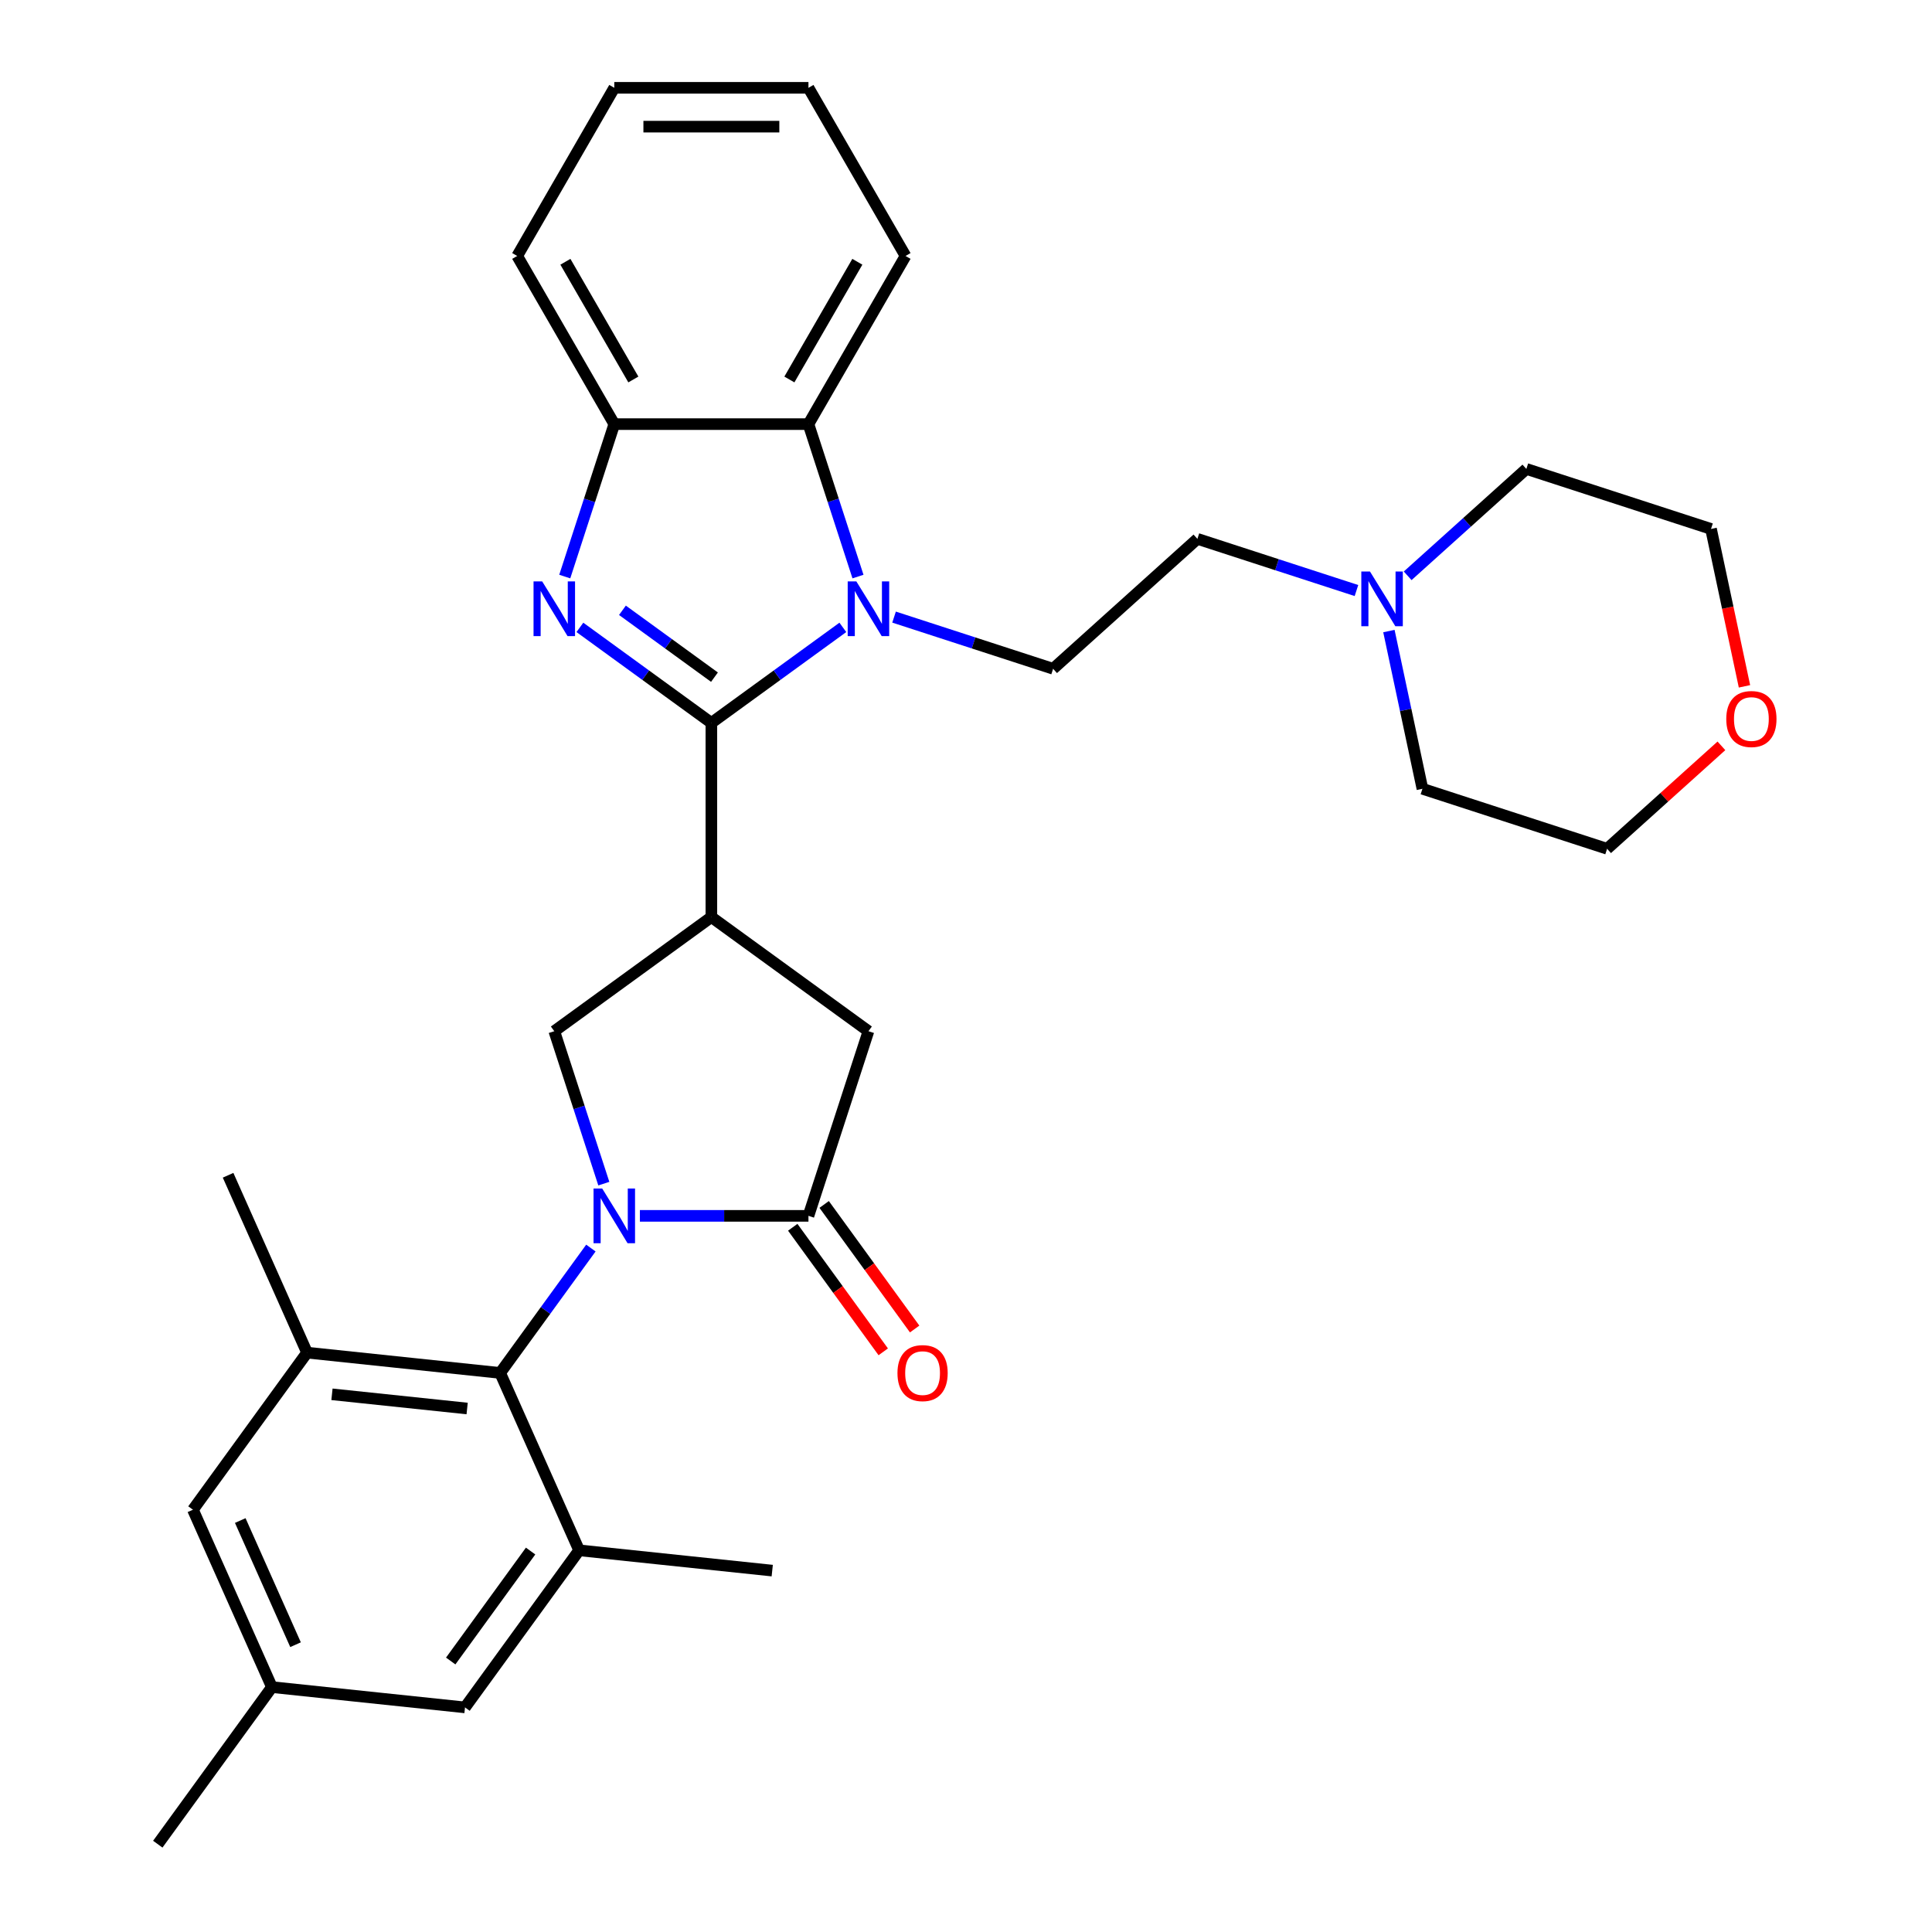 <?xml version='1.0' encoding='iso-8859-1'?>
<svg version='1.1' baseProfile='full'
              xmlns='http://www.w3.org/2000/svg'
                      xmlns:rdkit='http://www.rdkit.org/xml'
                      xmlns:xlink='http://www.w3.org/1999/xlink'
                  xml:space='preserve'
width='1000px' height='1000px' viewBox='0 0 1000 1000'>
<!-- END OF HEADER -->
<rect style='opacity:1.0;fill:#FFFFFF;stroke:none' width='1000' height='1000' x='0' y='0'> </rect>
<path class='bond-1' d='M 368.204,374.175 L 402.23,349.453' style='fill:none;fill-rule:evenodd;stroke:#000000;stroke-width:6px;stroke-linecap:butt;stroke-linejoin:miter;stroke-opacity:1' />
<path class='bond-1' d='M 402.23,349.453 L 436.257,324.732' style='fill:none;fill-rule:evenodd;stroke:#0000FF;stroke-width:6px;stroke-linecap:butt;stroke-linejoin:miter;stroke-opacity:1' />
<path class='bond-2' d='M 368.204,374.175 L 334.178,349.453' style='fill:none;fill-rule:evenodd;stroke:#000000;stroke-width:6px;stroke-linecap:butt;stroke-linejoin:miter;stroke-opacity:1' />
<path class='bond-2' d='M 334.178,349.453 L 300.151,324.732' style='fill:none;fill-rule:evenodd;stroke:#0000FF;stroke-width:6px;stroke-linecap:butt;stroke-linejoin:miter;stroke-opacity:1' />
<path class='bond-2' d='M 369.81,350.497 L 345.992,333.192' style='fill:none;fill-rule:evenodd;stroke:#000000;stroke-width:6px;stroke-linecap:butt;stroke-linejoin:miter;stroke-opacity:1' />
<path class='bond-2' d='M 345.992,333.192 L 322.174,315.887' style='fill:none;fill-rule:evenodd;stroke:#0000FF;stroke-width:6px;stroke-linecap:butt;stroke-linejoin:miter;stroke-opacity:1' />
<path class='bond-3' d='M 368.204,374.175 L 368.204,474.673' style='fill:none;fill-rule:evenodd;stroke:#000000;stroke-width:6px;stroke-linecap:butt;stroke-linejoin:miter;stroke-opacity:1' />
<path class='bond-0' d='M 312.537,612.653 L 299.718,573.199' style='fill:none;fill-rule:evenodd;stroke:#0000FF;stroke-width:6px;stroke-linecap:butt;stroke-linejoin:miter;stroke-opacity:1' />
<path class='bond-0' d='M 299.718,573.199 L 286.899,533.745' style='fill:none;fill-rule:evenodd;stroke:#000000;stroke-width:6px;stroke-linecap:butt;stroke-linejoin:miter;stroke-opacity:1' />
<path class='bond-5' d='M 305.841,645.997 L 282.362,678.314' style='fill:none;fill-rule:evenodd;stroke:#0000FF;stroke-width:6px;stroke-linecap:butt;stroke-linejoin:miter;stroke-opacity:1' />
<path class='bond-5' d='M 282.362,678.314 L 258.883,710.63' style='fill:none;fill-rule:evenodd;stroke:#000000;stroke-width:6px;stroke-linecap:butt;stroke-linejoin:miter;stroke-opacity:1' />
<path class='bond-32' d='M 331.207,629.325 L 374.83,629.325' style='fill:none;fill-rule:evenodd;stroke:#0000FF;stroke-width:6px;stroke-linecap:butt;stroke-linejoin:miter;stroke-opacity:1' />
<path class='bond-32' d='M 374.83,629.325 L 418.453,629.325' style='fill:none;fill-rule:evenodd;stroke:#000000;stroke-width:6px;stroke-linecap:butt;stroke-linejoin:miter;stroke-opacity:1' />
<path class='bond-7' d='M 444.092,298.431 L 431.273,258.977' style='fill:none;fill-rule:evenodd;stroke:#0000FF;stroke-width:6px;stroke-linecap:butt;stroke-linejoin:miter;stroke-opacity:1' />
<path class='bond-7' d='M 431.273,258.977 L 418.453,219.523' style='fill:none;fill-rule:evenodd;stroke:#000000;stroke-width:6px;stroke-linecap:butt;stroke-linejoin:miter;stroke-opacity:1' />
<path class='bond-12' d='M 462.762,319.409 L 503.925,332.784' style='fill:none;fill-rule:evenodd;stroke:#0000FF;stroke-width:6px;stroke-linecap:butt;stroke-linejoin:miter;stroke-opacity:1' />
<path class='bond-12' d='M 503.925,332.784 L 545.089,346.159' style='fill:none;fill-rule:evenodd;stroke:#000000;stroke-width:6px;stroke-linecap:butt;stroke-linejoin:miter;stroke-opacity:1' />
<path class='bond-8' d='M 292.316,298.431 L 305.135,258.977' style='fill:none;fill-rule:evenodd;stroke:#0000FF;stroke-width:6px;stroke-linecap:butt;stroke-linejoin:miter;stroke-opacity:1' />
<path class='bond-8' d='M 305.135,258.977 L 317.955,219.523' style='fill:none;fill-rule:evenodd;stroke:#000000;stroke-width:6px;stroke-linecap:butt;stroke-linejoin:miter;stroke-opacity:1' />
<path class='bond-6' d='M 368.204,474.673 L 286.899,533.745' style='fill:none;fill-rule:evenodd;stroke:#000000;stroke-width:6px;stroke-linecap:butt;stroke-linejoin:miter;stroke-opacity:1' />
<path class='bond-11' d='M 368.204,474.673 L 449.509,533.745' style='fill:none;fill-rule:evenodd;stroke:#000000;stroke-width:6px;stroke-linecap:butt;stroke-linejoin:miter;stroke-opacity:1' />
<path class='bond-4' d='M 418.453,629.325 L 449.509,533.745' style='fill:none;fill-rule:evenodd;stroke:#000000;stroke-width:6px;stroke-linecap:butt;stroke-linejoin:miter;stroke-opacity:1' />
<path class='bond-16' d='M 410.323,635.232 L 433.744,667.468' style='fill:none;fill-rule:evenodd;stroke:#000000;stroke-width:6px;stroke-linecap:butt;stroke-linejoin:miter;stroke-opacity:1' />
<path class='bond-16' d='M 433.744,667.468 L 457.165,699.705' style='fill:none;fill-rule:evenodd;stroke:#FF0000;stroke-width:6px;stroke-linecap:butt;stroke-linejoin:miter;stroke-opacity:1' />
<path class='bond-16' d='M 426.584,623.418 L 450.005,655.654' style='fill:none;fill-rule:evenodd;stroke:#000000;stroke-width:6px;stroke-linecap:butt;stroke-linejoin:miter;stroke-opacity:1' />
<path class='bond-16' d='M 450.005,655.654 L 473.426,687.89' style='fill:none;fill-rule:evenodd;stroke:#FF0000;stroke-width:6px;stroke-linecap:butt;stroke-linejoin:miter;stroke-opacity:1' />
<path class='bond-9' d='M 258.883,710.63 L 158.935,700.125' style='fill:none;fill-rule:evenodd;stroke:#000000;stroke-width:6px;stroke-linecap:butt;stroke-linejoin:miter;stroke-opacity:1' />
<path class='bond-9' d='M 241.79,729.044 L 171.826,721.691' style='fill:none;fill-rule:evenodd;stroke:#000000;stroke-width:6px;stroke-linecap:butt;stroke-linejoin:miter;stroke-opacity:1' />
<path class='bond-10' d='M 258.883,710.63 L 299.759,802.44' style='fill:none;fill-rule:evenodd;stroke:#000000;stroke-width:6px;stroke-linecap:butt;stroke-linejoin:miter;stroke-opacity:1' />
<path class='bond-22' d='M 418.453,219.523 L 468.703,132.489' style='fill:none;fill-rule:evenodd;stroke:#000000;stroke-width:6px;stroke-linecap:butt;stroke-linejoin:miter;stroke-opacity:1' />
<path class='bond-22' d='M 408.584,196.418 L 443.758,135.494' style='fill:none;fill-rule:evenodd;stroke:#000000;stroke-width:6px;stroke-linecap:butt;stroke-linejoin:miter;stroke-opacity:1' />
<path class='bond-31' d='M 418.453,219.523 L 317.955,219.523' style='fill:none;fill-rule:evenodd;stroke:#000000;stroke-width:6px;stroke-linecap:butt;stroke-linejoin:miter;stroke-opacity:1' />
<path class='bond-23' d='M 317.955,219.523 L 267.705,132.489' style='fill:none;fill-rule:evenodd;stroke:#000000;stroke-width:6px;stroke-linecap:butt;stroke-linejoin:miter;stroke-opacity:1' />
<path class='bond-23' d='M 327.824,196.418 L 292.65,135.494' style='fill:none;fill-rule:evenodd;stroke:#000000;stroke-width:6px;stroke-linecap:butt;stroke-linejoin:miter;stroke-opacity:1' />
<path class='bond-14' d='M 158.935,700.125 L 99.863,781.43' style='fill:none;fill-rule:evenodd;stroke:#000000;stroke-width:6px;stroke-linecap:butt;stroke-linejoin:miter;stroke-opacity:1' />
<path class='bond-21' d='M 158.935,700.125 L 118.058,608.315' style='fill:none;fill-rule:evenodd;stroke:#000000;stroke-width:6px;stroke-linecap:butt;stroke-linejoin:miter;stroke-opacity:1' />
<path class='bond-15' d='M 299.759,802.44 L 240.688,883.745' style='fill:none;fill-rule:evenodd;stroke:#000000;stroke-width:6px;stroke-linecap:butt;stroke-linejoin:miter;stroke-opacity:1' />
<path class='bond-15' d='M 274.638,802.822 L 233.288,859.735' style='fill:none;fill-rule:evenodd;stroke:#000000;stroke-width:6px;stroke-linecap:butt;stroke-linejoin:miter;stroke-opacity:1' />
<path class='bond-20' d='M 299.759,802.44 L 399.708,812.945' style='fill:none;fill-rule:evenodd;stroke:#000000;stroke-width:6px;stroke-linecap:butt;stroke-linejoin:miter;stroke-opacity:1' />
<path class='bond-18' d='M 545.089,346.159 L 619.774,278.912' style='fill:none;fill-rule:evenodd;stroke:#000000;stroke-width:6px;stroke-linecap:butt;stroke-linejoin:miter;stroke-opacity:1' />
<path class='bond-13' d='M 702.101,305.662 L 660.938,292.287' style='fill:none;fill-rule:evenodd;stroke:#0000FF;stroke-width:6px;stroke-linecap:butt;stroke-linejoin:miter;stroke-opacity:1' />
<path class='bond-13' d='M 660.938,292.287 L 619.774,278.912' style='fill:none;fill-rule:evenodd;stroke:#000000;stroke-width:6px;stroke-linecap:butt;stroke-linejoin:miter;stroke-opacity:1' />
<path class='bond-24' d='M 728.606,298.035 L 759.323,270.378' style='fill:none;fill-rule:evenodd;stroke:#0000FF;stroke-width:6px;stroke-linecap:butt;stroke-linejoin:miter;stroke-opacity:1' />
<path class='bond-24' d='M 759.323,270.378 L 790.039,242.721' style='fill:none;fill-rule:evenodd;stroke:#000000;stroke-width:6px;stroke-linecap:butt;stroke-linejoin:miter;stroke-opacity:1' />
<path class='bond-25' d='M 718.898,326.641 L 727.573,367.456' style='fill:none;fill-rule:evenodd;stroke:#0000FF;stroke-width:6px;stroke-linecap:butt;stroke-linejoin:miter;stroke-opacity:1' />
<path class='bond-25' d='M 727.573,367.456 L 736.249,408.271' style='fill:none;fill-rule:evenodd;stroke:#000000;stroke-width:6px;stroke-linecap:butt;stroke-linejoin:miter;stroke-opacity:1' />
<path class='bond-35' d='M 99.863,781.43 L 140.74,873.24' style='fill:none;fill-rule:evenodd;stroke:#000000;stroke-width:6px;stroke-linecap:butt;stroke-linejoin:miter;stroke-opacity:1' />
<path class='bond-35' d='M 124.357,787.026 L 152.97,851.294' style='fill:none;fill-rule:evenodd;stroke:#000000;stroke-width:6px;stroke-linecap:butt;stroke-linejoin:miter;stroke-opacity:1' />
<path class='bond-17' d='M 240.688,883.745 L 140.74,873.24' style='fill:none;fill-rule:evenodd;stroke:#000000;stroke-width:6px;stroke-linecap:butt;stroke-linejoin:miter;stroke-opacity:1' />
<path class='bond-28' d='M 140.74,873.24 L 81.668,954.545' style='fill:none;fill-rule:evenodd;stroke:#000000;stroke-width:6px;stroke-linecap:butt;stroke-linejoin:miter;stroke-opacity:1' />
<path class='bond-19' d='M 891.001,386.047 L 861.415,412.687' style='fill:none;fill-rule:evenodd;stroke:#FF0000;stroke-width:6px;stroke-linecap:butt;stroke-linejoin:miter;stroke-opacity:1' />
<path class='bond-19' d='M 861.415,412.687 L 831.829,439.326' style='fill:none;fill-rule:evenodd;stroke:#000000;stroke-width:6px;stroke-linecap:butt;stroke-linejoin:miter;stroke-opacity:1' />
<path class='bond-34' d='M 902.936,355.247 L 894.277,314.512' style='fill:none;fill-rule:evenodd;stroke:#FF0000;stroke-width:6px;stroke-linecap:butt;stroke-linejoin:miter;stroke-opacity:1' />
<path class='bond-34' d='M 894.277,314.512 L 885.619,273.777' style='fill:none;fill-rule:evenodd;stroke:#000000;stroke-width:6px;stroke-linecap:butt;stroke-linejoin:miter;stroke-opacity:1' />
<path class='bond-29' d='M 468.703,132.489 L 418.453,45.455' style='fill:none;fill-rule:evenodd;stroke:#000000;stroke-width:6px;stroke-linecap:butt;stroke-linejoin:miter;stroke-opacity:1' />
<path class='bond-30' d='M 267.705,132.489 L 317.955,45.455' style='fill:none;fill-rule:evenodd;stroke:#000000;stroke-width:6px;stroke-linecap:butt;stroke-linejoin:miter;stroke-opacity:1' />
<path class='bond-26' d='M 790.039,242.721 L 885.619,273.777' style='fill:none;fill-rule:evenodd;stroke:#000000;stroke-width:6px;stroke-linecap:butt;stroke-linejoin:miter;stroke-opacity:1' />
<path class='bond-27' d='M 736.249,408.271 L 831.829,439.326' style='fill:none;fill-rule:evenodd;stroke:#000000;stroke-width:6px;stroke-linecap:butt;stroke-linejoin:miter;stroke-opacity:1' />
<path class='bond-33' d='M 418.453,45.455 L 317.955,45.455' style='fill:none;fill-rule:evenodd;stroke:#000000;stroke-width:6px;stroke-linecap:butt;stroke-linejoin:miter;stroke-opacity:1' />
<path class='bond-33' d='M 403.378,65.554 L 333.029,65.554' style='fill:none;fill-rule:evenodd;stroke:#000000;stroke-width:6px;stroke-linecap:butt;stroke-linejoin:miter;stroke-opacity:1' />
<path  class='atom-1' d='M 311.695 615.165
L 320.975 630.165
Q 321.895 631.645, 323.375 634.325
Q 324.855 637.005, 324.935 637.165
L 324.935 615.165
L 328.695 615.165
L 328.695 643.485
L 324.815 643.485
L 314.855 627.085
Q 313.695 625.165, 312.455 622.965
Q 311.255 620.765, 310.895 620.085
L 310.895 643.485
L 307.215 643.485
L 307.215 615.165
L 311.695 615.165
' fill='#0000FF'/>
<path  class='atom-2' d='M 443.249 300.943
L 452.529 315.943
Q 453.449 317.423, 454.929 320.103
Q 456.409 322.783, 456.489 322.943
L 456.489 300.943
L 460.249 300.943
L 460.249 329.263
L 456.369 329.263
L 446.409 312.863
Q 445.249 310.943, 444.009 308.743
Q 442.809 306.543, 442.449 305.863
L 442.449 329.263
L 438.769 329.263
L 438.769 300.943
L 443.249 300.943
' fill='#0000FF'/>
<path  class='atom-3' d='M 280.639 300.943
L 289.919 315.943
Q 290.839 317.423, 292.319 320.103
Q 293.799 322.783, 293.879 322.943
L 293.879 300.943
L 297.639 300.943
L 297.639 329.263
L 293.759 329.263
L 283.799 312.863
Q 282.639 310.943, 281.399 308.743
Q 280.199 306.543, 279.839 305.863
L 279.839 329.263
L 276.159 329.263
L 276.159 300.943
L 280.639 300.943
' fill='#0000FF'/>
<path  class='atom-14' d='M 709.094 295.808
L 718.374 310.808
Q 719.294 312.288, 720.774 314.968
Q 722.254 317.648, 722.334 317.808
L 722.334 295.808
L 726.094 295.808
L 726.094 324.128
L 722.214 324.128
L 712.254 307.728
Q 711.094 305.808, 709.854 303.608
Q 708.654 301.408, 708.294 300.728
L 708.294 324.128
L 704.614 324.128
L 704.614 295.808
L 709.094 295.808
' fill='#0000FF'/>
<path  class='atom-17' d='M 464.525 710.71
Q 464.525 703.91, 467.885 700.11
Q 471.245 696.31, 477.525 696.31
Q 483.805 696.31, 487.165 700.11
Q 490.525 703.91, 490.525 710.71
Q 490.525 717.59, 487.125 721.51
Q 483.725 725.39, 477.525 725.39
Q 471.285 725.39, 467.885 721.51
Q 464.525 717.63, 464.525 710.71
M 477.525 722.19
Q 481.845 722.19, 484.165 719.31
Q 486.525 716.39, 486.525 710.71
Q 486.525 705.15, 484.165 702.35
Q 481.845 699.51, 477.525 699.51
Q 473.205 699.51, 470.845 702.31
Q 468.525 705.11, 468.525 710.71
Q 468.525 716.43, 470.845 719.31
Q 473.205 722.19, 477.525 722.19
' fill='#FF0000'/>
<path  class='atom-20' d='M 893.514 372.16
Q 893.514 365.36, 896.874 361.56
Q 900.234 357.76, 906.514 357.76
Q 912.794 357.76, 916.154 361.56
Q 919.514 365.36, 919.514 372.16
Q 919.514 379.04, 916.114 382.96
Q 912.714 386.84, 906.514 386.84
Q 900.274 386.84, 896.874 382.96
Q 893.514 379.08, 893.514 372.16
M 906.514 383.64
Q 910.834 383.64, 913.154 380.76
Q 915.514 377.84, 915.514 372.16
Q 915.514 366.6, 913.154 363.8
Q 910.834 360.96, 906.514 360.96
Q 902.194 360.96, 899.834 363.76
Q 897.514 366.56, 897.514 372.16
Q 897.514 377.88, 899.834 380.76
Q 902.194 383.64, 906.514 383.64
' fill='#FF0000'/>
</svg>
